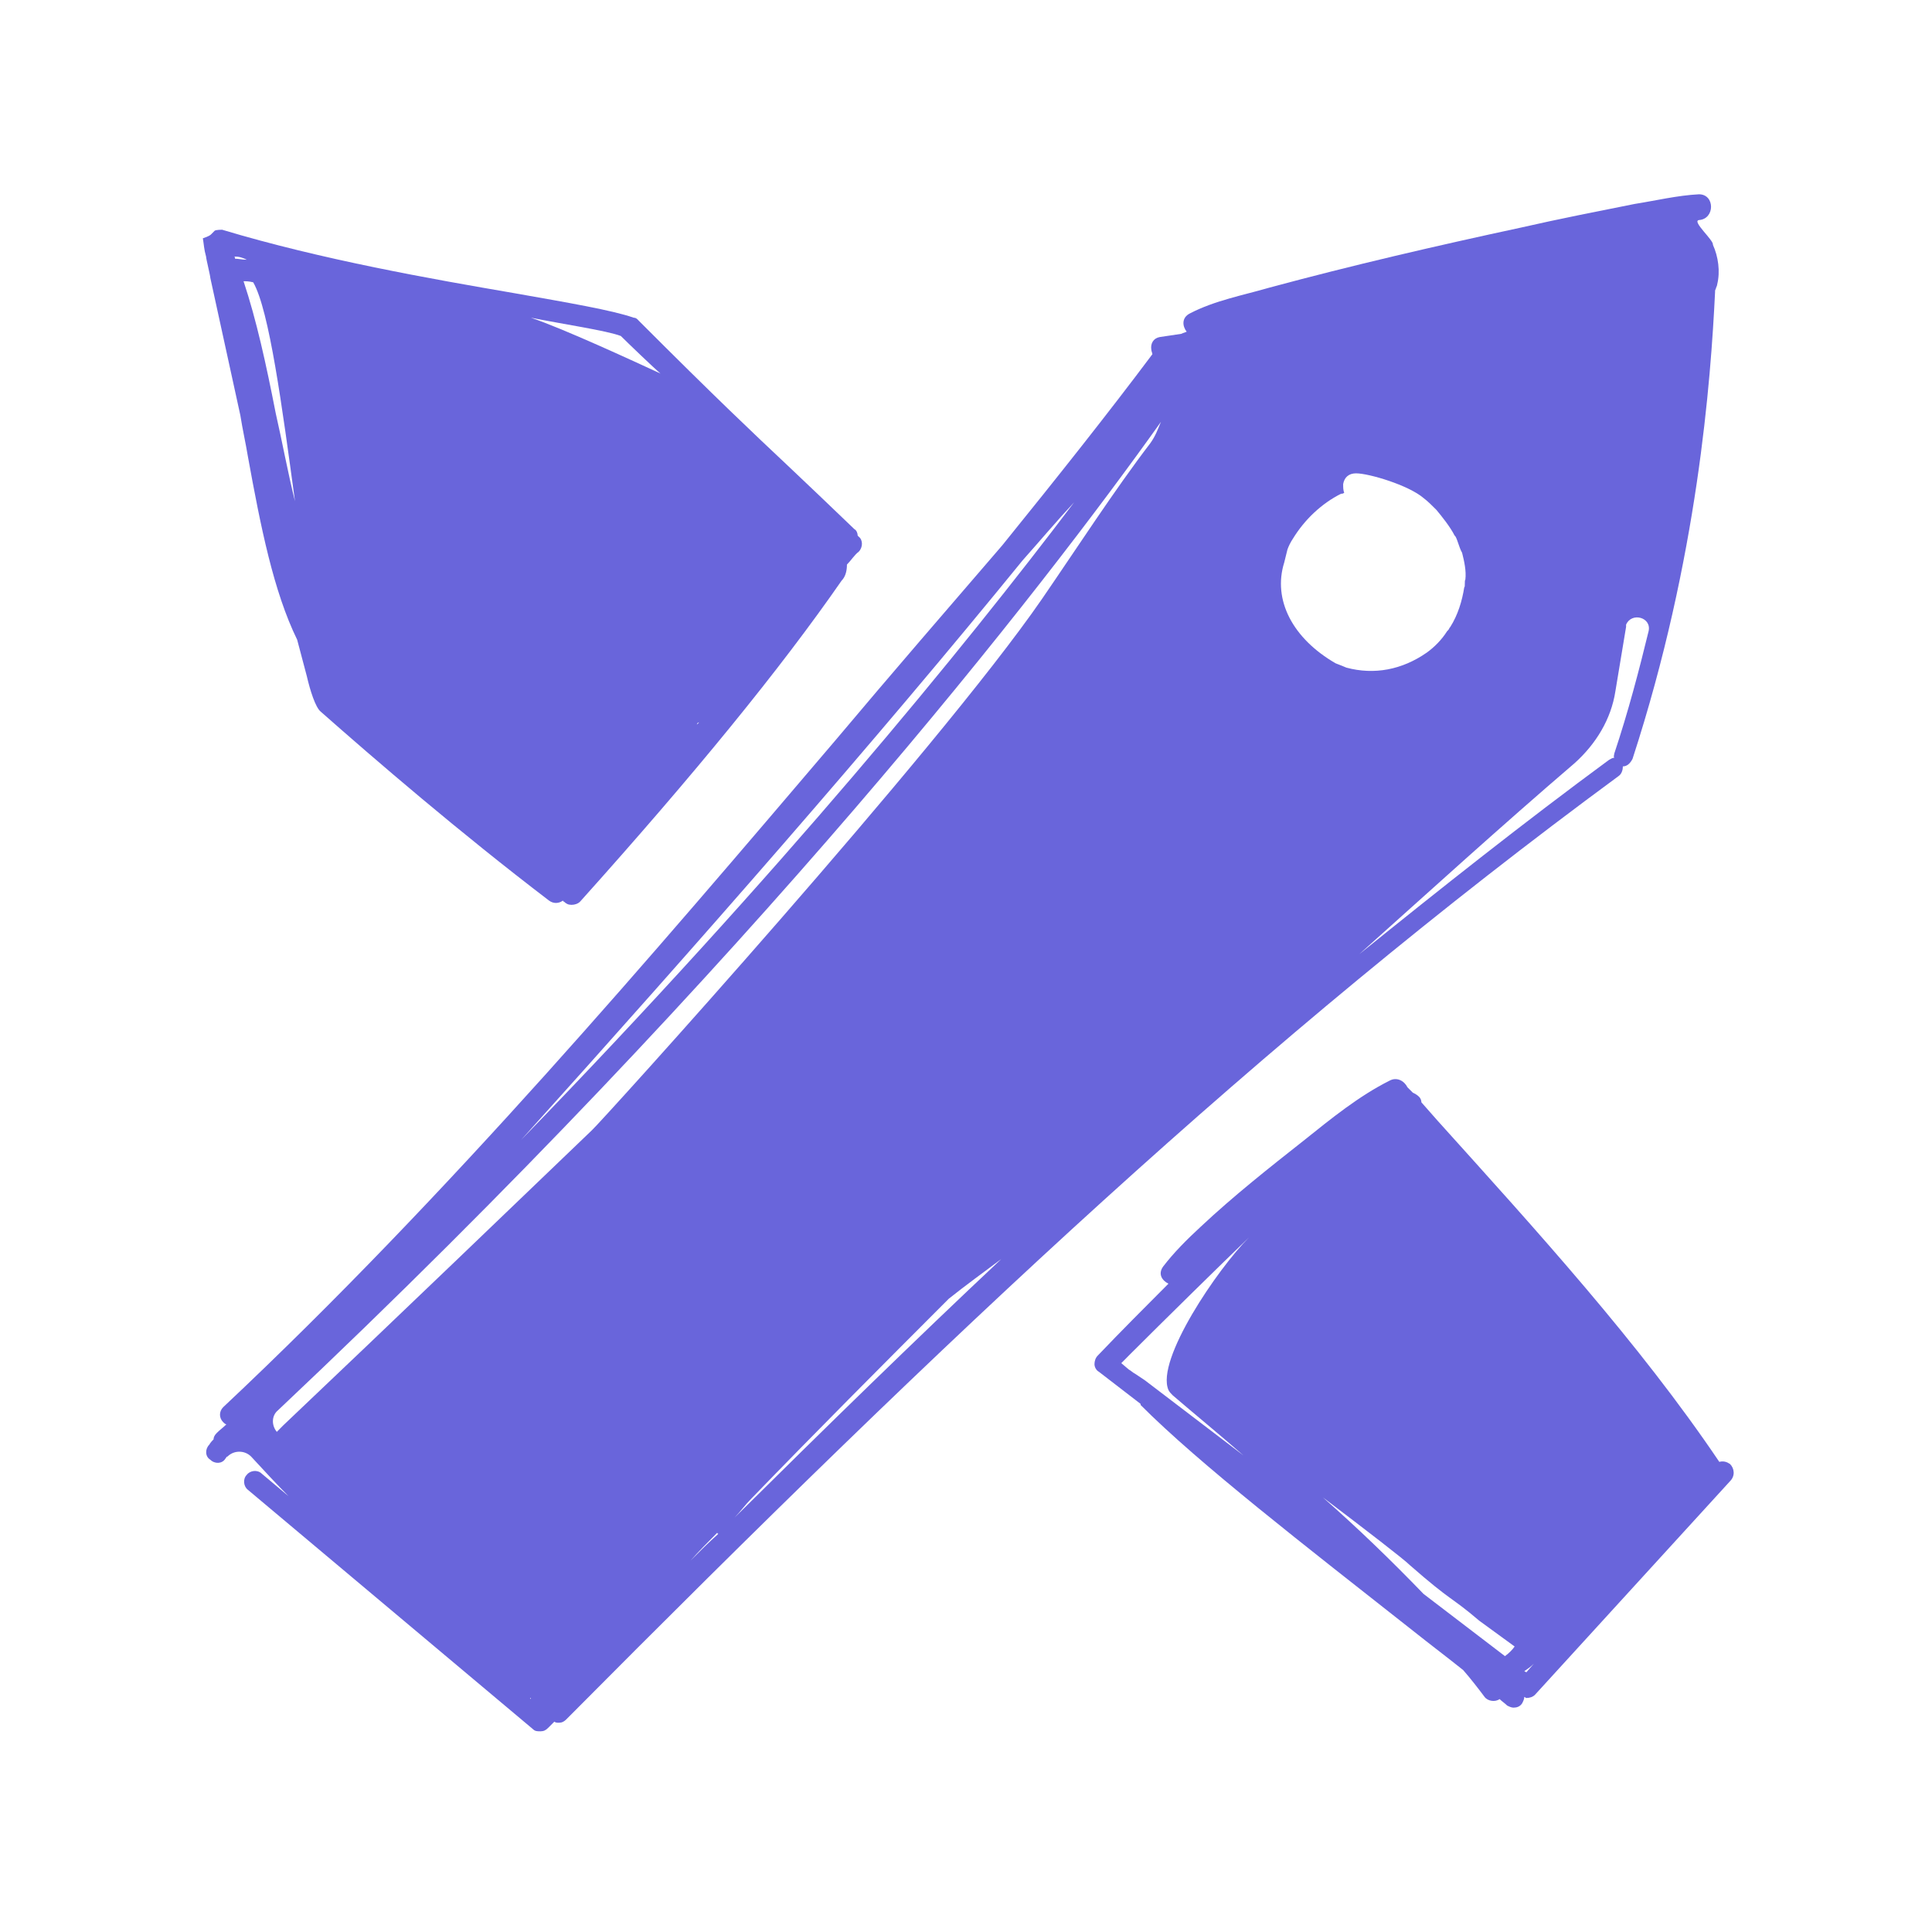<svg width="32" height="32" viewBox="0 0 32 32" fill="none" xmlns="http://www.w3.org/2000/svg">
<rect width="32" height="32" fill="white"/>
<path d="M28.655 24.249C28.602 24.213 28.548 24.195 28.477 24.213C27.146 22.24 25.442 20.373 23.809 18.56L23.543 18.258C23.543 18.222 23.525 18.187 23.507 18.169C23.472 18.133 23.436 18.115 23.401 18.098L23.347 18.044C23.329 18.027 23.329 18.027 23.312 18.009C23.259 17.902 23.134 17.831 23.01 17.902C22.513 18.151 22.052 18.524 21.608 18.88C21.022 19.342 20.436 19.804 19.886 20.32C19.655 20.533 19.442 20.747 19.265 20.978C19.176 21.102 19.247 21.209 19.353 21.262C18.963 21.653 18.572 22.044 18.182 22.453C18.146 22.489 18.128 22.542 18.128 22.595C18.128 22.649 18.164 22.702 18.2 22.72L18.892 23.253C18.892 23.253 18.892 23.253 18.892 23.271C19.868 24.249 21.59 25.582 23.418 27.022C23.685 27.235 23.969 27.449 24.235 27.662C24.359 27.804 24.483 27.964 24.59 28.107C24.643 28.178 24.767 28.195 24.838 28.142C24.874 28.178 24.927 28.213 24.963 28.249C24.998 28.267 25.034 28.284 25.069 28.284C25.122 28.284 25.176 28.267 25.211 28.213C25.229 28.178 25.247 28.142 25.247 28.107C25.264 28.107 25.264 28.124 25.282 28.124C25.335 28.124 25.389 28.107 25.424 28.071L28.655 24.533C28.744 24.444 28.726 24.32 28.655 24.249ZM19.353 23.022C19.371 23.058 19.389 23.075 19.424 23.111C19.797 23.431 20.188 23.751 20.596 24.107L18.963 22.862C18.963 22.862 18.856 22.791 18.803 22.755C18.767 22.738 18.732 22.702 18.697 22.684L18.572 22.578C18.59 22.56 18.59 22.56 18.608 22.542C18.625 22.524 18.625 22.524 18.643 22.507C18.661 22.489 18.697 22.453 18.714 22.435C19.265 21.884 20.205 20.96 20.685 20.498C20.17 21.013 19.14 22.524 19.353 23.022ZM24.927 27.431L23.578 26.4C23.046 25.849 22.495 25.315 21.909 24.8C22.637 25.351 23.259 25.831 23.347 25.92C24.057 26.542 24.022 26.435 24.501 26.844L25.087 27.271C25.051 27.324 24.998 27.378 24.927 27.431ZM25.282 27.698L25.247 27.68C25.3 27.644 25.353 27.609 25.406 27.555L25.282 27.698Z" fill="#6965DB"/>
<path d="M3.981 6.88C4.017 7.111 4.07 7.342 4.105 7.556C4.318 8.729 4.531 9.796 4.922 10.596L5.082 11.2C5.135 11.431 5.224 11.716 5.312 11.787C6.218 12.587 7.602 13.778 9.093 14.916C9.164 14.969 9.253 14.969 9.324 14.916C9.324 14.916 9.324 14.934 9.342 14.934C9.377 14.969 9.413 14.987 9.466 14.987C9.519 14.987 9.573 14.969 9.608 14.934C11.507 12.818 12.928 11.076 13.939 9.618C14.01 9.547 14.028 9.44 14.028 9.351C14.099 9.28 14.152 9.191 14.223 9.138C14.294 9.067 14.294 8.942 14.223 8.889L14.206 8.871C14.206 8.836 14.188 8.782 14.152 8.765C13.709 8.338 13.389 8.036 13.052 7.716C12.466 7.165 11.863 6.596 10.584 5.316L10.567 5.298C10.549 5.28 10.531 5.262 10.496 5.262C10.141 5.138 9.413 5.014 8.508 4.854C7.158 4.622 5.33 4.302 3.679 3.805C3.679 3.805 3.573 3.805 3.555 3.822C3.537 3.84 3.52 3.858 3.502 3.876C3.484 3.894 3.466 3.911 3.36 3.947C3.378 3.947 3.378 3.947 3.395 3.947H3.36C3.378 4.054 3.378 4.125 3.413 4.249C3.413 4.285 3.484 4.569 3.484 4.605L3.981 6.88ZM13.833 8.978L13.62 8.765C13.673 8.836 13.744 8.889 13.833 8.978ZM11.579 11.965C11.561 11.982 11.561 11.982 11.543 12C11.543 11.982 11.561 11.965 11.579 11.965ZM10.283 5.565C10.389 5.671 10.833 6.098 10.94 6.187C10.478 5.974 9.324 5.44 8.792 5.262C9.324 5.369 10.052 5.476 10.283 5.565ZM4.194 4.676C4.46 5.138 4.673 6.738 4.886 8.302C4.762 7.805 4.673 7.307 4.567 6.845C4.407 6.027 4.247 5.298 4.034 4.658C4.07 4.658 4.123 4.658 4.194 4.676ZM4.088 4.302C4.017 4.302 3.946 4.285 3.892 4.285C3.892 4.267 3.892 4.249 3.875 4.249C3.963 4.249 4.017 4.267 4.088 4.302ZM3.395 4.445C3.395 4.427 3.395 4.427 3.395 4.445Z" fill="#6965DB"/>
<path d="M28.371 4.054C28.389 3.982 28.016 3.662 28.14 3.645C28.407 3.627 28.407 3.218 28.14 3.218C27.785 3.236 27.413 3.325 27.075 3.378C26.454 3.502 25.815 3.627 25.194 3.769C23.791 4.071 22.407 4.391 21.022 4.765C20.596 4.889 20.117 4.978 19.709 5.191C19.567 5.262 19.584 5.405 19.655 5.494C19.62 5.511 19.602 5.511 19.567 5.529C19.442 5.547 19.336 5.565 19.212 5.582C19.105 5.6 19.052 5.689 19.07 5.796C19.07 5.814 19.087 5.849 19.087 5.867C18.342 6.862 17.508 7.911 16.602 9.031C15.715 10.062 14.774 11.147 13.833 12.267C10.833 15.787 7.443 19.787 3.697 23.307C3.626 23.378 3.626 23.485 3.697 23.556C3.715 23.574 3.733 23.591 3.75 23.591C3.697 23.645 3.644 23.68 3.591 23.734C3.555 23.769 3.537 23.805 3.537 23.84C3.52 23.858 3.484 23.894 3.466 23.929C3.395 24 3.395 24.125 3.484 24.178C3.555 24.249 3.679 24.249 3.733 24.16C3.75 24.142 3.75 24.125 3.768 24.125C3.875 24.018 4.052 24.018 4.159 24.125C4.372 24.356 4.585 24.587 4.78 24.782L4.336 24.409C4.265 24.338 4.141 24.356 4.088 24.427C4.017 24.498 4.035 24.622 4.106 24.676L8.827 28.64C8.863 28.676 8.898 28.676 8.952 28.676C9.005 28.676 9.04 28.658 9.076 28.622C9.111 28.587 9.147 28.551 9.182 28.516C9.2 28.534 9.236 28.534 9.253 28.534C9.307 28.534 9.342 28.516 9.378 28.48C15.768 22.045 20.916 17.191 26.809 12.854C26.862 12.818 26.88 12.747 26.88 12.694C26.951 12.694 27.004 12.64 27.04 12.569C28.123 9.245 28.336 6.294 28.407 4.836V4.818C28.407 4.8 28.424 4.782 28.424 4.765C28.442 4.729 28.442 4.711 28.442 4.711C28.495 4.498 28.46 4.249 28.371 4.054ZM16.939 9.28C17.224 8.96 17.508 8.622 17.791 8.32C15.963 10.738 12.928 14.454 8.632 18.88C11.561 15.627 14.508 12.267 16.939 9.28ZM6.591 26.098C6.608 26.098 6.644 26.098 6.644 26.098C6.626 26.098 6.608 26.098 6.591 26.098ZM8.792 28.142C8.774 28.125 8.774 28.125 8.792 28.125C8.792 28.125 8.792 28.125 8.792 28.142ZM11.437 25.849C11.579 25.689 11.721 25.547 11.88 25.387C11.88 25.387 11.88 25.405 11.898 25.405C11.738 25.547 11.596 25.689 11.437 25.849ZM12.165 25.138C12.253 25.049 12.342 24.925 12.448 24.818C12.448 24.818 12.448 24.818 12.466 24.8C13.514 23.716 14.596 22.631 15.697 21.529L15.715 21.511C15.981 21.298 16.3 21.067 16.584 20.854C15.129 22.222 13.673 23.645 12.165 25.138ZM19.052 7.342C18.466 8.107 17.809 9.12 17.259 9.92C15.519 12.445 9.928 18.614 9.804 18.72C8.934 19.556 6.342 22.045 4.691 23.609C4.656 23.645 4.62 23.68 4.585 23.716C4.496 23.609 4.496 23.449 4.603 23.36C12.502 15.911 17.294 9.707 19.229 6.987C19.176 7.111 19.141 7.218 19.052 7.342ZM22.123 10.987C21.413 10.578 21.076 9.938 21.271 9.316L21.324 9.102C21.342 9.049 21.377 8.978 21.413 8.925C21.608 8.605 21.892 8.338 22.212 8.178C22.229 8.178 22.247 8.178 22.265 8.16C22.247 8.125 22.247 8.071 22.247 8.018C22.265 7.911 22.336 7.84 22.46 7.84C22.673 7.84 23.33 8.036 23.578 8.249C23.649 8.302 23.72 8.374 23.791 8.445C23.88 8.551 24.022 8.729 24.093 8.871C24.129 8.889 24.164 9.067 24.217 9.156C24.253 9.298 24.288 9.458 24.271 9.6C24.253 9.618 24.271 9.725 24.253 9.725C24.217 9.956 24.146 10.187 24.022 10.383C24.004 10.4 24.004 10.418 23.987 10.436C23.987 10.436 23.987 10.436 23.969 10.454C23.88 10.596 23.756 10.72 23.632 10.809C23.223 11.094 22.762 11.182 22.3 11.058C22.3 11.058 22.176 11.005 22.123 10.987ZM27.306 10.454C27.146 11.111 26.969 11.787 26.738 12.48C26.738 12.498 26.72 12.534 26.738 12.551C26.703 12.551 26.685 12.569 26.649 12.587C25.247 13.618 23.88 14.702 22.513 15.805C23.685 14.756 24.856 13.689 26.081 12.64C26.436 12.32 26.685 11.911 26.756 11.449L26.933 10.383C26.933 10.365 26.933 10.365 26.933 10.347C27.022 10.134 27.359 10.223 27.306 10.454Z" fill="#6965DB"/>
</svg>
